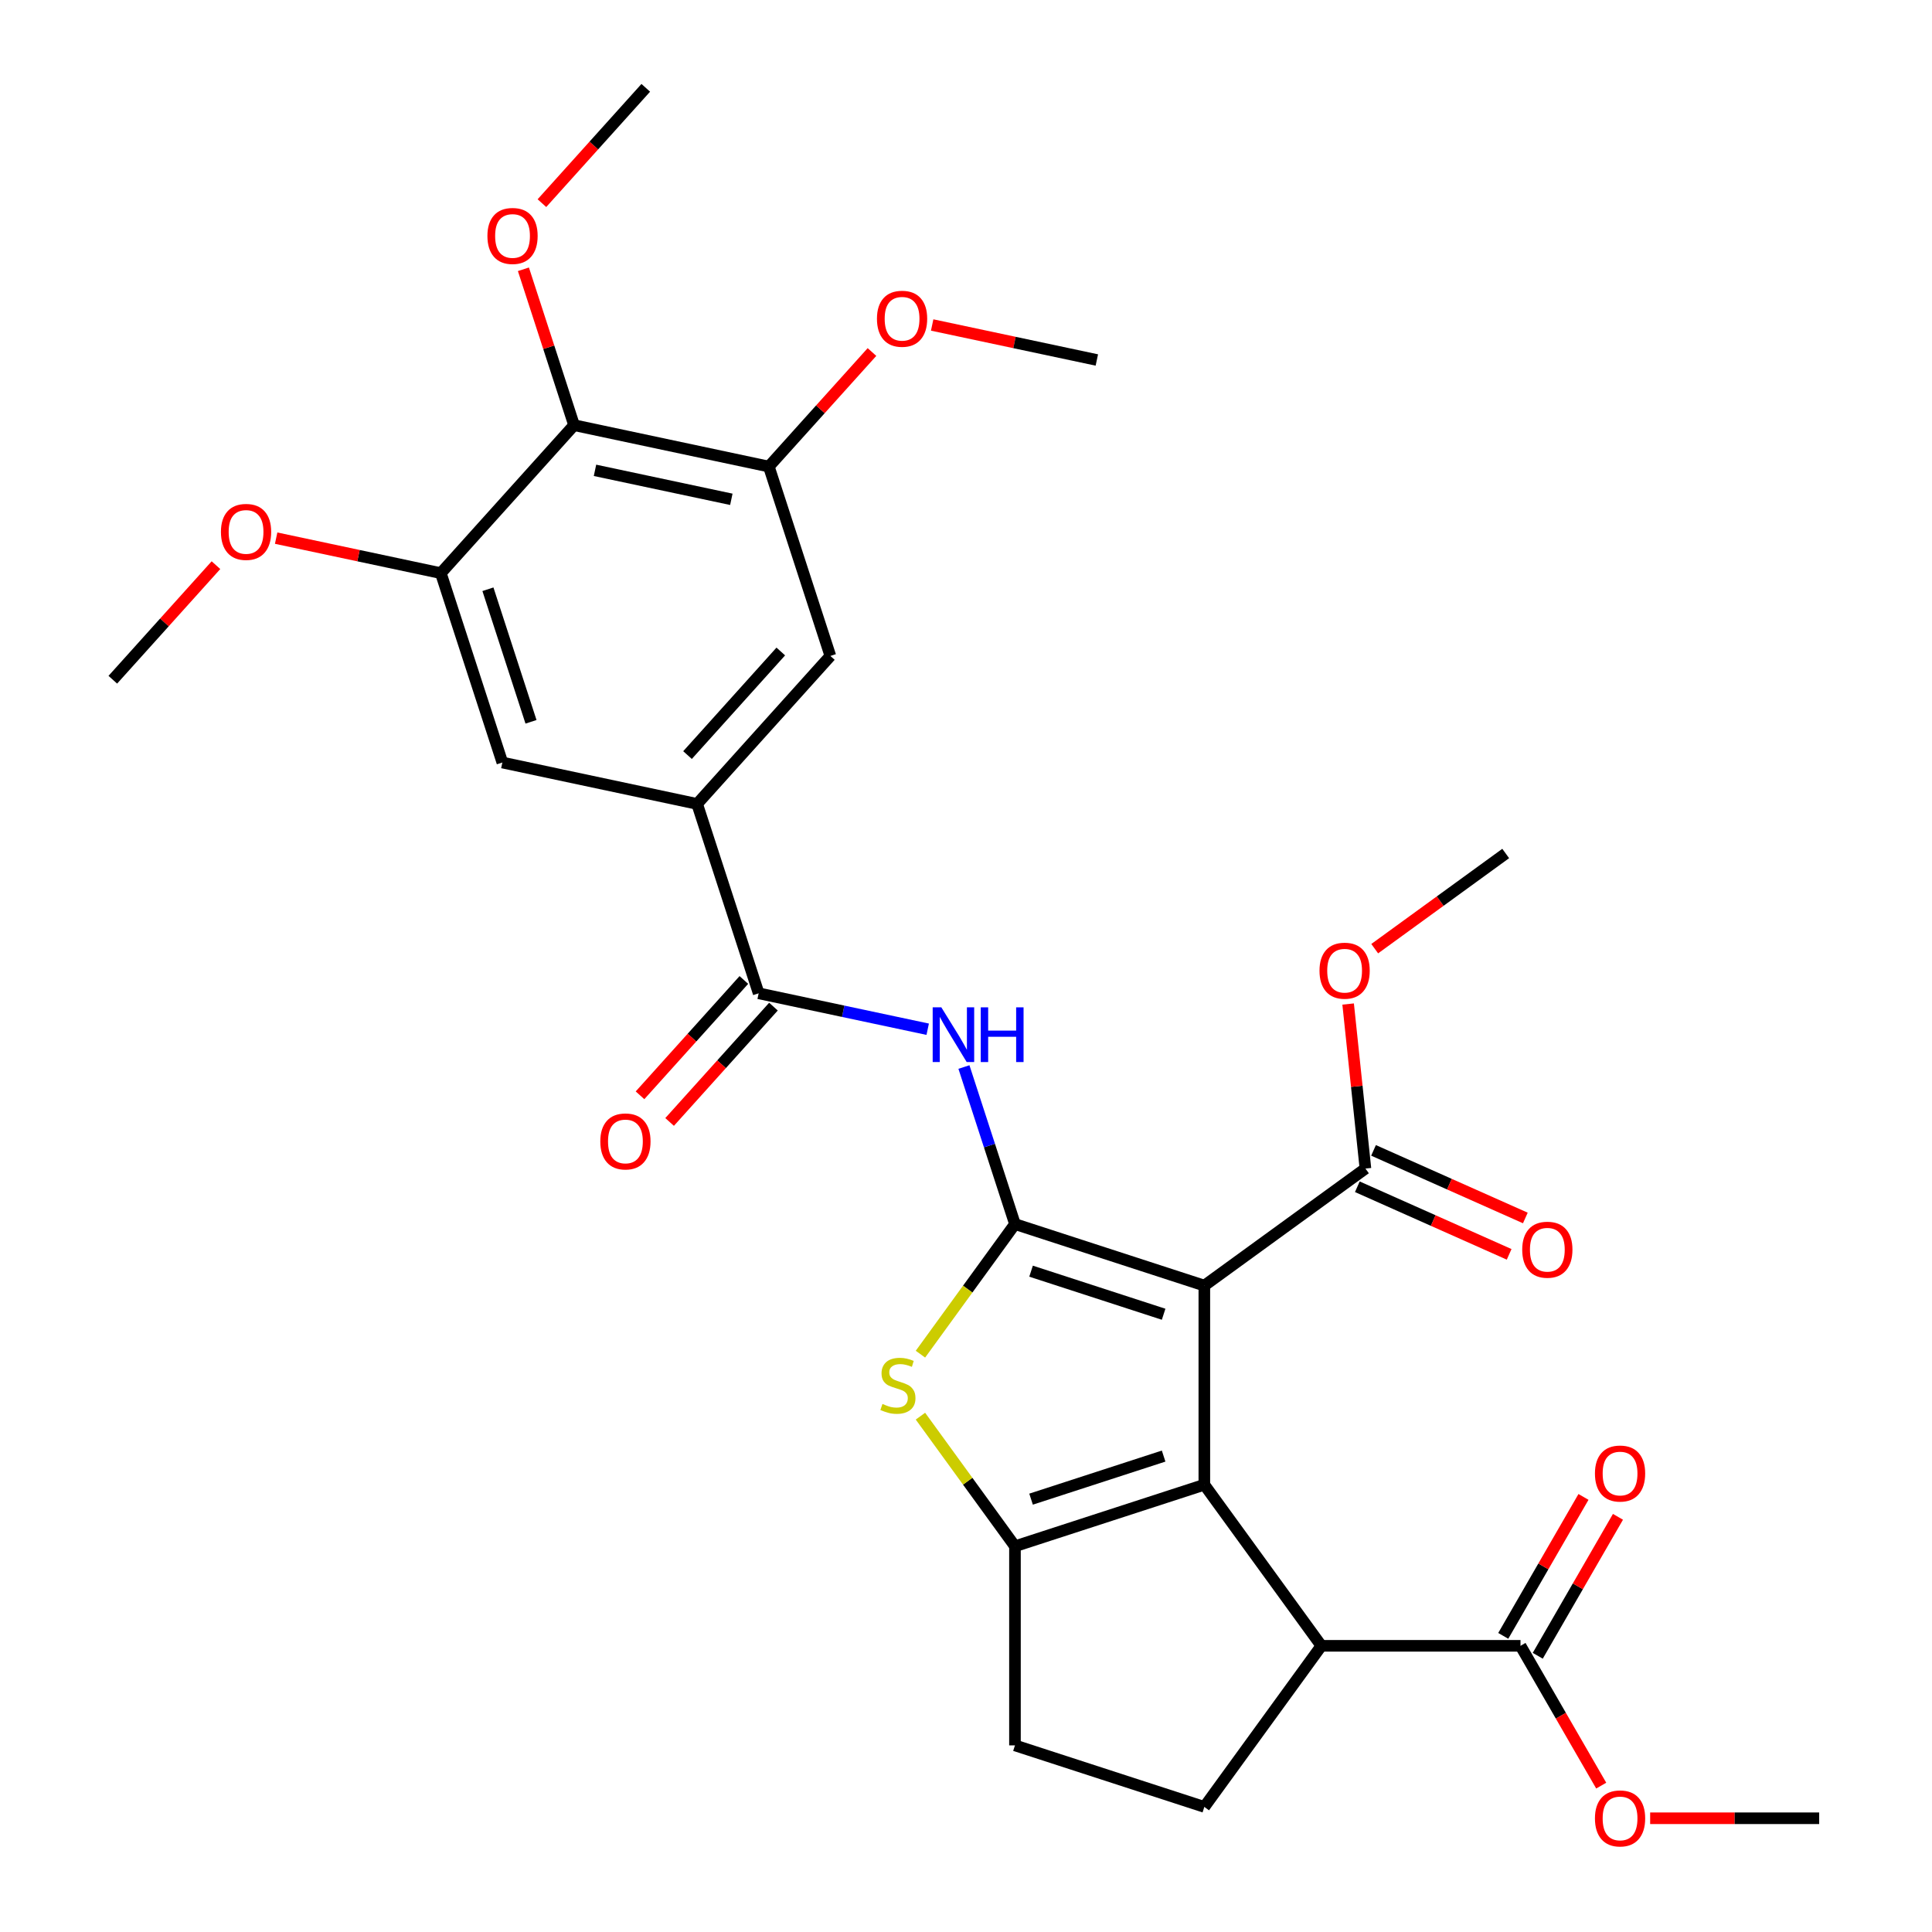 <?xml version='1.0' encoding='iso-8859-1'?>
<svg version='1.1' baseProfile='full'
              xmlns='http://www.w3.org/2000/svg'
                      xmlns:rdkit='http://www.rdkit.org/xml'
                      xmlns:xlink='http://www.w3.org/1999/xlink'
                  xml:space='preserve'
width='1000px' height='1000px' viewBox='0 0 1000 1000'>
<!-- END OF HEADER -->
<rect style='opacity:1.0;fill:#FFFFFF;stroke:none' width='1000' height='1000' x='0' y='0'> </rect>
<path class='bond-0' d='M 623.363,665.427 L 525.343,633.578' style='fill:none;fill-rule:evenodd;stroke:#000000;stroke-width:6px;stroke-linecap:butt;stroke-linejoin:miter;stroke-opacity:1' />
<path class='bond-0' d='M 602.291,680.254 L 533.676,657.96' style='fill:none;fill-rule:evenodd;stroke:#000000;stroke-width:6px;stroke-linecap:butt;stroke-linejoin:miter;stroke-opacity:1' />
<path class='bond-1' d='M 623.363,665.427 L 623.363,768.492' style='fill:none;fill-rule:evenodd;stroke:#000000;stroke-width:6px;stroke-linecap:butt;stroke-linejoin:miter;stroke-opacity:1' />
<path class='bond-7' d='M 623.363,665.427 L 706.745,604.847' style='fill:none;fill-rule:evenodd;stroke:#000000;stroke-width:6px;stroke-linecap:butt;stroke-linejoin:miter;stroke-opacity:1' />
<path class='bond-3' d='M 525.343,633.578 L 500.881,667.247' style='fill:none;fill-rule:evenodd;stroke:#000000;stroke-width:6px;stroke-linecap:butt;stroke-linejoin:miter;stroke-opacity:1' />
<path class='bond-3' d='M 500.881,667.247 L 476.419,700.916' style='fill:none;fill-rule:evenodd;stroke:#CCCC00;stroke-width:6px;stroke-linecap:butt;stroke-linejoin:miter;stroke-opacity:1' />
<path class='bond-4' d='M 525.343,633.578 L 512.137,592.936' style='fill:none;fill-rule:evenodd;stroke:#000000;stroke-width:6px;stroke-linecap:butt;stroke-linejoin:miter;stroke-opacity:1' />
<path class='bond-4' d='M 512.137,592.936 L 498.932,552.294' style='fill:none;fill-rule:evenodd;stroke:#0000FF;stroke-width:6px;stroke-linecap:butt;stroke-linejoin:miter;stroke-opacity:1' />
<path class='bond-2' d='M 623.363,768.492 L 525.343,800.341' style='fill:none;fill-rule:evenodd;stroke:#000000;stroke-width:6px;stroke-linecap:butt;stroke-linejoin:miter;stroke-opacity:1' />
<path class='bond-2' d='M 602.291,753.665 L 533.676,775.959' style='fill:none;fill-rule:evenodd;stroke:#000000;stroke-width:6px;stroke-linecap:butt;stroke-linejoin:miter;stroke-opacity:1' />
<path class='bond-6' d='M 623.363,768.492 L 683.943,851.873' style='fill:none;fill-rule:evenodd;stroke:#000000;stroke-width:6px;stroke-linecap:butt;stroke-linejoin:miter;stroke-opacity:1' />
<path class='bond-16' d='M 525.343,800.341 L 525.343,903.406' style='fill:none;fill-rule:evenodd;stroke:#000000;stroke-width:6px;stroke-linecap:butt;stroke-linejoin:miter;stroke-opacity:1' />
<path class='bond-30' d='M 525.343,800.341 L 500.881,766.672' style='fill:none;fill-rule:evenodd;stroke:#000000;stroke-width:6px;stroke-linecap:butt;stroke-linejoin:miter;stroke-opacity:1' />
<path class='bond-30' d='M 500.881,766.672 L 476.419,733.003' style='fill:none;fill-rule:evenodd;stroke:#CCCC00;stroke-width:6px;stroke-linecap:butt;stroke-linejoin:miter;stroke-opacity:1' />
<path class='bond-5' d='M 480.177,532.727 L 436.429,523.428' style='fill:none;fill-rule:evenodd;stroke:#0000FF;stroke-width:6px;stroke-linecap:butt;stroke-linejoin:miter;stroke-opacity:1' />
<path class='bond-5' d='M 436.429,523.428 L 392.681,514.129' style='fill:none;fill-rule:evenodd;stroke:#000000;stroke-width:6px;stroke-linecap:butt;stroke-linejoin:miter;stroke-opacity:1' />
<path class='bond-8' d='M 392.681,514.129 L 360.832,416.109' style='fill:none;fill-rule:evenodd;stroke:#000000;stroke-width:6px;stroke-linecap:butt;stroke-linejoin:miter;stroke-opacity:1' />
<path class='bond-17' d='M 385.022,507.233 L 358.147,537.081' style='fill:none;fill-rule:evenodd;stroke:#000000;stroke-width:6px;stroke-linecap:butt;stroke-linejoin:miter;stroke-opacity:1' />
<path class='bond-17' d='M 358.147,537.081 L 331.272,566.928' style='fill:none;fill-rule:evenodd;stroke:#FF0000;stroke-width:6px;stroke-linecap:butt;stroke-linejoin:miter;stroke-opacity:1' />
<path class='bond-17' d='M 400.34,521.026 L 373.465,550.873' style='fill:none;fill-rule:evenodd;stroke:#000000;stroke-width:6px;stroke-linecap:butt;stroke-linejoin:miter;stroke-opacity:1' />
<path class='bond-17' d='M 373.465,550.873 L 346.59,580.721' style='fill:none;fill-rule:evenodd;stroke:#FF0000;stroke-width:6px;stroke-linecap:butt;stroke-linejoin:miter;stroke-opacity:1' />
<path class='bond-12' d='M 683.943,851.873 L 787.008,851.873' style='fill:none;fill-rule:evenodd;stroke:#000000;stroke-width:6px;stroke-linecap:butt;stroke-linejoin:miter;stroke-opacity:1' />
<path class='bond-15' d='M 683.943,851.873 L 623.363,935.255' style='fill:none;fill-rule:evenodd;stroke:#000000;stroke-width:6px;stroke-linecap:butt;stroke-linejoin:miter;stroke-opacity:1' />
<path class='bond-18' d='M 702.553,614.262 L 741.842,631.755' style='fill:none;fill-rule:evenodd;stroke:#000000;stroke-width:6px;stroke-linecap:butt;stroke-linejoin:miter;stroke-opacity:1' />
<path class='bond-18' d='M 741.842,631.755 L 781.131,649.248' style='fill:none;fill-rule:evenodd;stroke:#FF0000;stroke-width:6px;stroke-linecap:butt;stroke-linejoin:miter;stroke-opacity:1' />
<path class='bond-18' d='M 710.937,595.431 L 750.226,612.924' style='fill:none;fill-rule:evenodd;stroke:#000000;stroke-width:6px;stroke-linecap:butt;stroke-linejoin:miter;stroke-opacity:1' />
<path class='bond-18' d='M 750.226,612.924 L 789.515,630.417' style='fill:none;fill-rule:evenodd;stroke:#FF0000;stroke-width:6px;stroke-linecap:butt;stroke-linejoin:miter;stroke-opacity:1' />
<path class='bond-21' d='M 706.745,604.847 L 702.269,562.265' style='fill:none;fill-rule:evenodd;stroke:#000000;stroke-width:6px;stroke-linecap:butt;stroke-linejoin:miter;stroke-opacity:1' />
<path class='bond-21' d='M 702.269,562.265 L 697.794,519.683' style='fill:none;fill-rule:evenodd;stroke:#FF0000;stroke-width:6px;stroke-linecap:butt;stroke-linejoin:miter;stroke-opacity:1' />
<path class='bond-13' d='M 360.832,416.109 L 260.02,394.68' style='fill:none;fill-rule:evenodd;stroke:#000000;stroke-width:6px;stroke-linecap:butt;stroke-linejoin:miter;stroke-opacity:1' />
<path class='bond-14' d='M 360.832,416.109 L 429.796,339.516' style='fill:none;fill-rule:evenodd;stroke:#000000;stroke-width:6px;stroke-linecap:butt;stroke-linejoin:miter;stroke-opacity:1' />
<path class='bond-14' d='M 355.859,390.827 L 404.133,337.212' style='fill:none;fill-rule:evenodd;stroke:#000000;stroke-width:6px;stroke-linecap:butt;stroke-linejoin:miter;stroke-opacity:1' />
<path class='bond-9' d='M 297.135,220.067 L 397.947,241.496' style='fill:none;fill-rule:evenodd;stroke:#000000;stroke-width:6px;stroke-linecap:butt;stroke-linejoin:miter;stroke-opacity:1' />
<path class='bond-9' d='M 307.971,243.444 L 378.54,258.444' style='fill:none;fill-rule:evenodd;stroke:#000000;stroke-width:6px;stroke-linecap:butt;stroke-linejoin:miter;stroke-opacity:1' />
<path class='bond-20' d='M 297.135,220.067 L 284.027,179.725' style='fill:none;fill-rule:evenodd;stroke:#000000;stroke-width:6px;stroke-linecap:butt;stroke-linejoin:miter;stroke-opacity:1' />
<path class='bond-20' d='M 284.027,179.725 L 270.919,139.383' style='fill:none;fill-rule:evenodd;stroke:#FF0000;stroke-width:6px;stroke-linecap:butt;stroke-linejoin:miter;stroke-opacity:1' />
<path class='bond-32' d='M 297.135,220.067 L 228.171,296.66' style='fill:none;fill-rule:evenodd;stroke:#000000;stroke-width:6px;stroke-linecap:butt;stroke-linejoin:miter;stroke-opacity:1' />
<path class='bond-10' d='M 228.171,296.66 L 260.02,394.68' style='fill:none;fill-rule:evenodd;stroke:#000000;stroke-width:6px;stroke-linecap:butt;stroke-linejoin:miter;stroke-opacity:1' />
<path class='bond-10' d='M 252.552,304.993 L 274.846,373.607' style='fill:none;fill-rule:evenodd;stroke:#000000;stroke-width:6px;stroke-linecap:butt;stroke-linejoin:miter;stroke-opacity:1' />
<path class='bond-23' d='M 228.171,296.66 L 185.553,287.601' style='fill:none;fill-rule:evenodd;stroke:#000000;stroke-width:6px;stroke-linecap:butt;stroke-linejoin:miter;stroke-opacity:1' />
<path class='bond-23' d='M 185.553,287.601 L 142.935,278.542' style='fill:none;fill-rule:evenodd;stroke:#FF0000;stroke-width:6px;stroke-linecap:butt;stroke-linejoin:miter;stroke-opacity:1' />
<path class='bond-11' d='M 397.947,241.496 L 429.796,339.516' style='fill:none;fill-rule:evenodd;stroke:#000000;stroke-width:6px;stroke-linecap:butt;stroke-linejoin:miter;stroke-opacity:1' />
<path class='bond-22' d='M 397.947,241.496 L 424.641,211.849' style='fill:none;fill-rule:evenodd;stroke:#000000;stroke-width:6px;stroke-linecap:butt;stroke-linejoin:miter;stroke-opacity:1' />
<path class='bond-22' d='M 424.641,211.849 L 451.335,182.203' style='fill:none;fill-rule:evenodd;stroke:#FF0000;stroke-width:6px;stroke-linecap:butt;stroke-linejoin:miter;stroke-opacity:1' />
<path class='bond-19' d='M 795.934,857.027 L 816.696,821.066' style='fill:none;fill-rule:evenodd;stroke:#000000;stroke-width:6px;stroke-linecap:butt;stroke-linejoin:miter;stroke-opacity:1' />
<path class='bond-19' d='M 816.696,821.066 L 837.457,785.106' style='fill:none;fill-rule:evenodd;stroke:#FF0000;stroke-width:6px;stroke-linecap:butt;stroke-linejoin:miter;stroke-opacity:1' />
<path class='bond-19' d='M 778.083,846.72 L 798.844,810.76' style='fill:none;fill-rule:evenodd;stroke:#000000;stroke-width:6px;stroke-linecap:butt;stroke-linejoin:miter;stroke-opacity:1' />
<path class='bond-19' d='M 798.844,810.76 L 819.606,774.8' style='fill:none;fill-rule:evenodd;stroke:#FF0000;stroke-width:6px;stroke-linecap:butt;stroke-linejoin:miter;stroke-opacity:1' />
<path class='bond-24' d='M 787.008,851.873 L 807.897,888.053' style='fill:none;fill-rule:evenodd;stroke:#000000;stroke-width:6px;stroke-linecap:butt;stroke-linejoin:miter;stroke-opacity:1' />
<path class='bond-24' d='M 807.897,888.053 L 828.786,924.234' style='fill:none;fill-rule:evenodd;stroke:#FF0000;stroke-width:6px;stroke-linecap:butt;stroke-linejoin:miter;stroke-opacity:1' />
<path class='bond-31' d='M 623.363,935.255 L 525.343,903.406' style='fill:none;fill-rule:evenodd;stroke:#000000;stroke-width:6px;stroke-linecap:butt;stroke-linejoin:miter;stroke-opacity:1' />
<path class='bond-25' d='M 280.5,105.15 L 307.375,75.302' style='fill:none;fill-rule:evenodd;stroke:#FF0000;stroke-width:6px;stroke-linecap:butt;stroke-linejoin:miter;stroke-opacity:1' />
<path class='bond-25' d='M 307.375,75.302 L 334.25,45.455' style='fill:none;fill-rule:evenodd;stroke:#000000;stroke-width:6px;stroke-linecap:butt;stroke-linejoin:miter;stroke-opacity:1' />
<path class='bond-26' d='M 711.548,491.029 L 745.45,466.398' style='fill:none;fill-rule:evenodd;stroke:#FF0000;stroke-width:6px;stroke-linecap:butt;stroke-linejoin:miter;stroke-opacity:1' />
<path class='bond-26' d='M 745.45,466.398 L 779.353,441.767' style='fill:none;fill-rule:evenodd;stroke:#000000;stroke-width:6px;stroke-linecap:butt;stroke-linejoin:miter;stroke-opacity:1' />
<path class='bond-28' d='M 482.488,168.214 L 525.106,177.273' style='fill:none;fill-rule:evenodd;stroke:#FF0000;stroke-width:6px;stroke-linecap:butt;stroke-linejoin:miter;stroke-opacity:1' />
<path class='bond-28' d='M 525.106,177.273 L 567.724,186.332' style='fill:none;fill-rule:evenodd;stroke:#000000;stroke-width:6px;stroke-linecap:butt;stroke-linejoin:miter;stroke-opacity:1' />
<path class='bond-29' d='M 111.781,292.531 L 85.088,322.177' style='fill:none;fill-rule:evenodd;stroke:#FF0000;stroke-width:6px;stroke-linecap:butt;stroke-linejoin:miter;stroke-opacity:1' />
<path class='bond-29' d='M 85.088,322.177 L 58.394,351.823' style='fill:none;fill-rule:evenodd;stroke:#000000;stroke-width:6px;stroke-linecap:butt;stroke-linejoin:miter;stroke-opacity:1' />
<path class='bond-27' d='M 854.118,941.13 L 897.862,941.13' style='fill:none;fill-rule:evenodd;stroke:#FF0000;stroke-width:6px;stroke-linecap:butt;stroke-linejoin:miter;stroke-opacity:1' />
<path class='bond-27' d='M 897.862,941.13 L 941.606,941.13' style='fill:none;fill-rule:evenodd;stroke:#000000;stroke-width:6px;stroke-linecap:butt;stroke-linejoin:miter;stroke-opacity:1' />
<path  class='atom-4' d='M 456.763 726.679
Q 457.083 726.799, 458.403 727.359
Q 459.723 727.919, 461.163 728.279
Q 462.643 728.599, 464.083 728.599
Q 466.763 728.599, 468.323 727.319
Q 469.883 725.999, 469.883 723.719
Q 469.883 722.159, 469.083 721.199
Q 468.323 720.239, 467.123 719.719
Q 465.923 719.199, 463.923 718.599
Q 461.403 717.839, 459.883 717.119
Q 458.403 716.399, 457.323 714.879
Q 456.283 713.359, 456.283 710.799
Q 456.283 707.239, 458.683 705.039
Q 461.123 702.839, 465.923 702.839
Q 469.203 702.839, 472.923 704.399
L 472.003 707.479
Q 468.603 706.079, 466.043 706.079
Q 463.283 706.079, 461.763 707.239
Q 460.243 708.359, 460.283 710.319
Q 460.283 711.839, 461.043 712.759
Q 461.843 713.679, 462.963 714.199
Q 464.123 714.719, 466.043 715.319
Q 468.603 716.119, 470.123 716.919
Q 471.643 717.719, 472.723 719.359
Q 473.843 720.959, 473.843 723.719
Q 473.843 727.639, 471.203 729.759
Q 468.603 731.839, 464.243 731.839
Q 461.723 731.839, 459.803 731.279
Q 457.923 730.759, 455.683 729.839
L 456.763 726.679
' fill='#CCCC00'/>
<path  class='atom-5' d='M 487.234 521.398
L 496.514 536.398
Q 497.434 537.878, 498.914 540.558
Q 500.394 543.238, 500.474 543.398
L 500.474 521.398
L 504.234 521.398
L 504.234 549.718
L 500.354 549.718
L 490.394 533.318
Q 489.234 531.398, 487.994 529.198
Q 486.794 526.998, 486.434 526.318
L 486.434 549.718
L 482.754 549.718
L 482.754 521.398
L 487.234 521.398
' fill='#0000FF'/>
<path  class='atom-5' d='M 507.634 521.398
L 511.474 521.398
L 511.474 533.438
L 525.954 533.438
L 525.954 521.398
L 529.794 521.398
L 529.794 549.718
L 525.954 549.718
L 525.954 536.638
L 511.474 536.638
L 511.474 549.718
L 507.634 549.718
L 507.634 521.398
' fill='#0000FF'/>
<path  class='atom-18' d='M 310.717 590.801
Q 310.717 584.001, 314.077 580.201
Q 317.437 576.401, 323.717 576.401
Q 329.997 576.401, 333.357 580.201
Q 336.717 584.001, 336.717 590.801
Q 336.717 597.681, 333.317 601.601
Q 329.917 605.481, 323.717 605.481
Q 317.477 605.481, 314.077 601.601
Q 310.717 597.721, 310.717 590.801
M 323.717 602.281
Q 328.037 602.281, 330.357 599.401
Q 332.717 596.481, 332.717 590.801
Q 332.717 585.241, 330.357 582.441
Q 328.037 579.601, 323.717 579.601
Q 319.397 579.601, 317.037 582.401
Q 314.717 585.201, 314.717 590.801
Q 314.717 596.521, 317.037 599.401
Q 319.397 602.281, 323.717 602.281
' fill='#FF0000'/>
<path  class='atom-19' d='M 787.899 646.847
Q 787.899 640.047, 791.259 636.247
Q 794.619 632.447, 800.899 632.447
Q 807.179 632.447, 810.539 636.247
Q 813.899 640.047, 813.899 646.847
Q 813.899 653.727, 810.499 657.647
Q 807.099 661.527, 800.899 661.527
Q 794.659 661.527, 791.259 657.647
Q 787.899 653.767, 787.899 646.847
M 800.899 658.327
Q 805.219 658.327, 807.539 655.447
Q 809.899 652.527, 809.899 646.847
Q 809.899 641.287, 807.539 638.487
Q 805.219 635.647, 800.899 635.647
Q 796.579 635.647, 794.219 638.447
Q 791.899 641.247, 791.899 646.847
Q 791.899 652.567, 794.219 655.447
Q 796.579 658.327, 800.899 658.327
' fill='#FF0000'/>
<path  class='atom-20' d='M 825.541 762.696
Q 825.541 755.896, 828.901 752.096
Q 832.261 748.296, 838.541 748.296
Q 844.821 748.296, 848.181 752.096
Q 851.541 755.896, 851.541 762.696
Q 851.541 769.576, 848.141 773.496
Q 844.741 777.376, 838.541 777.376
Q 832.301 777.376, 828.901 773.496
Q 825.541 769.616, 825.541 762.696
M 838.541 774.176
Q 842.861 774.176, 845.181 771.296
Q 847.541 768.376, 847.541 762.696
Q 847.541 757.136, 845.181 754.336
Q 842.861 751.496, 838.541 751.496
Q 834.221 751.496, 831.861 754.296
Q 829.541 757.096, 829.541 762.696
Q 829.541 768.416, 831.861 771.296
Q 834.221 774.176, 838.541 774.176
' fill='#FF0000'/>
<path  class='atom-21' d='M 252.286 122.127
Q 252.286 115.327, 255.646 111.527
Q 259.006 107.727, 265.286 107.727
Q 271.566 107.727, 274.926 111.527
Q 278.286 115.327, 278.286 122.127
Q 278.286 129.007, 274.886 132.927
Q 271.486 136.807, 265.286 136.807
Q 259.046 136.807, 255.646 132.927
Q 252.286 129.047, 252.286 122.127
M 265.286 133.607
Q 269.606 133.607, 271.926 130.727
Q 274.286 127.807, 274.286 122.127
Q 274.286 116.567, 271.926 113.767
Q 269.606 110.927, 265.286 110.927
Q 260.966 110.927, 258.606 113.727
Q 256.286 116.527, 256.286 122.127
Q 256.286 127.847, 258.606 130.727
Q 260.966 133.607, 265.286 133.607
' fill='#FF0000'/>
<path  class='atom-22' d='M 682.971 502.427
Q 682.971 495.627, 686.331 491.827
Q 689.691 488.027, 695.971 488.027
Q 702.251 488.027, 705.611 491.827
Q 708.971 495.627, 708.971 502.427
Q 708.971 509.307, 705.571 513.227
Q 702.171 517.107, 695.971 517.107
Q 689.731 517.107, 686.331 513.227
Q 682.971 509.347, 682.971 502.427
M 695.971 513.907
Q 700.291 513.907, 702.611 511.027
Q 704.971 508.107, 704.971 502.427
Q 704.971 496.867, 702.611 494.067
Q 700.291 491.227, 695.971 491.227
Q 691.651 491.227, 689.291 494.027
Q 686.971 496.827, 686.971 502.427
Q 686.971 508.147, 689.291 511.027
Q 691.651 513.907, 695.971 513.907
' fill='#FF0000'/>
<path  class='atom-23' d='M 453.911 164.984
Q 453.911 158.184, 457.271 154.384
Q 460.631 150.584, 466.911 150.584
Q 473.191 150.584, 476.551 154.384
Q 479.911 158.184, 479.911 164.984
Q 479.911 171.864, 476.511 175.784
Q 473.111 179.664, 466.911 179.664
Q 460.671 179.664, 457.271 175.784
Q 453.911 171.904, 453.911 164.984
M 466.911 176.464
Q 471.231 176.464, 473.551 173.584
Q 475.911 170.664, 475.911 164.984
Q 475.911 159.424, 473.551 156.624
Q 471.231 153.784, 466.911 153.784
Q 462.591 153.784, 460.231 156.584
Q 457.911 159.384, 457.911 164.984
Q 457.911 170.704, 460.231 173.584
Q 462.591 176.464, 466.911 176.464
' fill='#FF0000'/>
<path  class='atom-24' d='M 114.358 275.311
Q 114.358 268.511, 117.718 264.711
Q 121.078 260.911, 127.358 260.911
Q 133.638 260.911, 136.998 264.711
Q 140.358 268.511, 140.358 275.311
Q 140.358 282.191, 136.958 286.111
Q 133.558 289.991, 127.358 289.991
Q 121.118 289.991, 117.718 286.111
Q 114.358 282.231, 114.358 275.311
M 127.358 286.791
Q 131.678 286.791, 133.998 283.911
Q 136.358 280.991, 136.358 275.311
Q 136.358 269.751, 133.998 266.951
Q 131.678 264.111, 127.358 264.111
Q 123.038 264.111, 120.678 266.911
Q 118.358 269.711, 118.358 275.311
Q 118.358 281.031, 120.678 283.911
Q 123.038 286.791, 127.358 286.791
' fill='#FF0000'/>
<path  class='atom-25' d='M 825.541 941.21
Q 825.541 934.41, 828.901 930.61
Q 832.261 926.81, 838.541 926.81
Q 844.821 926.81, 848.181 930.61
Q 851.541 934.41, 851.541 941.21
Q 851.541 948.09, 848.141 952.01
Q 844.741 955.89, 838.541 955.89
Q 832.301 955.89, 828.901 952.01
Q 825.541 948.13, 825.541 941.21
M 838.541 952.69
Q 842.861 952.69, 845.181 949.81
Q 847.541 946.89, 847.541 941.21
Q 847.541 935.65, 845.181 932.85
Q 842.861 930.01, 838.541 930.01
Q 834.221 930.01, 831.861 932.81
Q 829.541 935.61, 829.541 941.21
Q 829.541 946.93, 831.861 949.81
Q 834.221 952.69, 838.541 952.69
' fill='#FF0000'/>
</svg>
